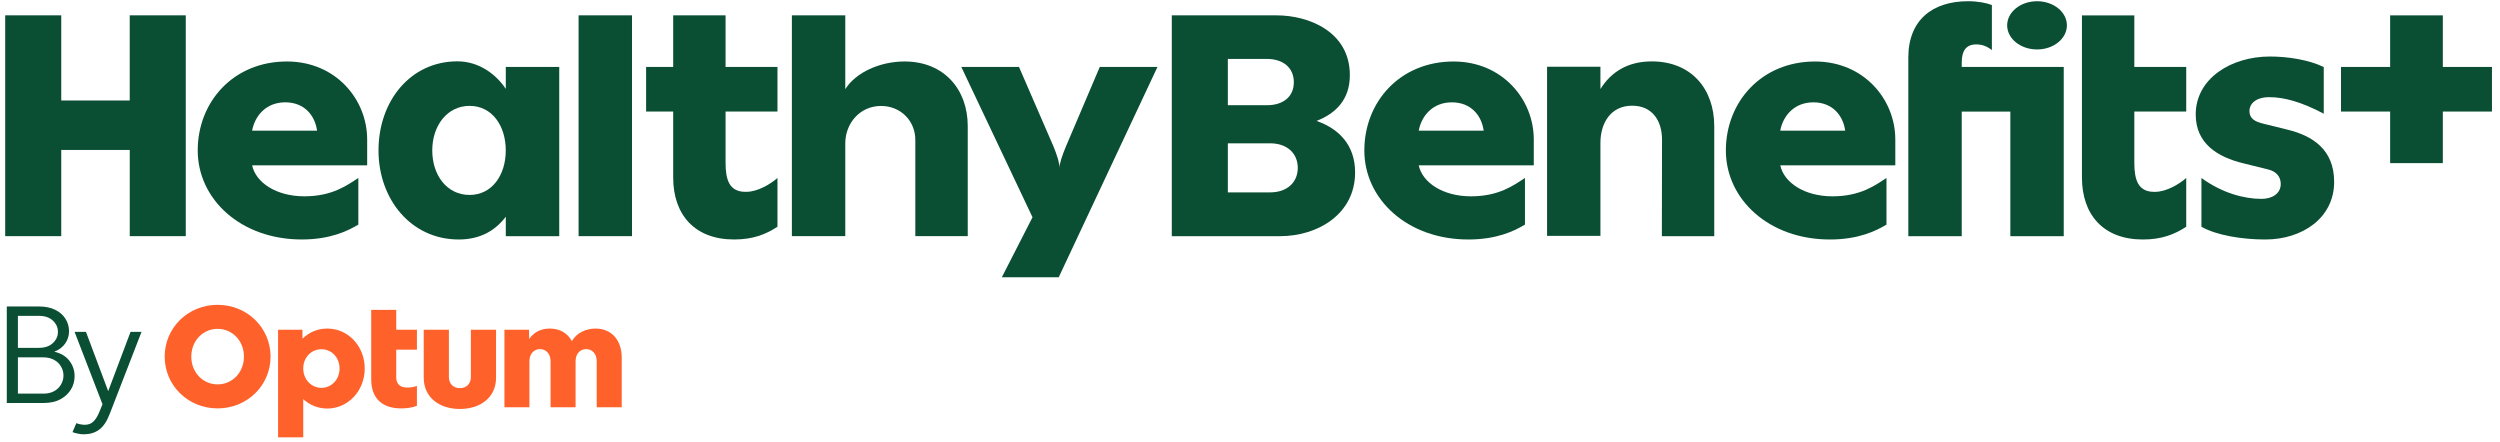 <svg width="368" height="65" viewBox="0 0 368 65" fill="none" xmlns="http://www.w3.org/2000/svg">
<path fill-rule="evenodd" clip-rule="evenodd" d="M19.099 34.763V22.073H9.015V34.763H0.764V2.257H9.015V14.793H19.095V2.257H27.346V34.763H19.099Z" fill="#0A4F34"/>
<path d="M93.029 2.257H85.168V34.763H93.029V2.257Z" fill="#0A4F34"/>
<path fill-rule="evenodd" clip-rule="evenodd" d="M129.671 15.597C132.632 15.597 134.736 17.83 134.736 20.595V34.763H142.452V18.558C142.452 13.172 138.97 9.048 133.149 9.048C129.559 9.048 125.978 10.647 124.426 13.122V2.257H116.565V34.763H124.426V21.081C124.426 18.218 126.53 15.597 129.686 15.597H129.671Z" fill="#0A4F34"/>
<path d="M67.494 35.251C60.549 35.251 55.715 29.377 55.715 22.14C55.715 14.902 60.39 9.028 67.335 9.028C70.54 9.028 73.063 10.985 74.453 13.086V9.854H82.321V34.766H74.453V31.903C72.899 33.942 70.702 35.254 67.496 35.254H67.494V35.251ZM69.124 28.694C72.425 28.694 74.448 25.779 74.448 22.14C74.448 18.501 72.428 15.585 69.124 15.585C65.821 15.585 63.629 18.501 63.629 22.14C63.629 25.779 65.773 28.694 69.124 28.694Z" fill="#0A4F34"/>
<path fill-rule="evenodd" clip-rule="evenodd" d="M147.471 40.809L151.986 31.981L141.505 9.854H149.996L155.09 21.597C155.623 22.906 155.965 24.025 155.965 24.701C155.965 24.02 156.351 22.906 156.889 21.597L161.887 9.854H170.379L155.846 40.809H147.471Z" fill="#0A4F34"/>
<path fill-rule="evenodd" clip-rule="evenodd" d="M54.045 20.5C54.045 14.676 49.461 9.05 42.23 9.05C34.369 9.05 29.105 14.971 29.105 22.149C29.105 29.327 35.436 35.251 44.413 35.251C48.618 35.251 51.201 33.992 52.748 33.057V26.193C51.156 27.228 48.961 28.897 44.803 28.897C40.645 28.897 37.647 26.857 37.114 24.334H54.047V20.502H54.045V20.5ZM37.111 19.236C37.502 17.099 39.125 15.062 41.988 15.062C44.851 15.062 46.376 17.051 46.672 19.236H37.111Z" fill="#0A4F34"/>
<path fill-rule="evenodd" clip-rule="evenodd" d="M114.444 26.198V33.376C112.709 34.509 110.829 35.251 108.059 35.251C102.251 35.251 99.093 31.61 99.093 26.117V16.421H95.107V9.857H99.093V2.257H106.804V9.854H114.444V16.418H106.804V23.944C106.804 26.45 107.342 28.237 109.729 28.237H109.851C111.56 28.237 113.459 27.062 114.444 26.198Z" fill="#0A4F34"/>
<path fill-rule="evenodd" clip-rule="evenodd" d="M193.798 17.801C196.566 16.718 198.698 14.719 198.698 11.061C198.698 4.652 192.634 2.26 187.926 2.26H172.487V34.766H188.41C194.036 34.766 199.472 31.472 199.472 25.381C199.472 21.319 197.047 18.927 193.793 17.799H193.798V17.801ZM180.739 8.674H186.472C188.9 8.674 190.452 9.983 190.452 12.106C190.452 14.229 188.9 15.49 186.472 15.49H180.739V8.674ZM186.958 28.318H180.739V21.097H186.958C189.528 21.097 191.032 22.63 191.032 24.708C191.032 26.786 189.528 28.318 186.958 28.318Z" fill="#0A4F34"/>
<path fill-rule="evenodd" clip-rule="evenodd" d="M225.771 20.502C225.771 14.679 221.187 9.052 213.956 9.052C206.095 9.052 200.831 14.971 200.831 22.152C200.831 29.332 207.161 35.254 216.139 35.254C220.344 35.254 222.927 33.995 224.474 33.059V26.195C222.881 27.231 220.687 28.899 216.529 28.899C212.371 28.899 209.372 26.859 208.839 24.337H225.773V20.505H225.771V20.502ZM208.837 19.239C209.227 17.104 210.85 15.064 213.714 15.064C216.577 15.064 218.102 17.054 218.397 19.239H208.837Z" fill="#0A4F34"/>
<path fill-rule="evenodd" clip-rule="evenodd" d="M278.987 20.502C278.987 14.679 274.403 9.052 267.173 9.052C259.312 9.052 254.047 14.971 254.047 22.152C254.047 29.332 260.378 35.254 269.355 35.254C273.561 35.254 276.143 33.995 277.69 33.059V26.195C276.098 27.231 273.904 28.899 269.746 28.899C265.588 28.899 262.589 26.859 262.056 24.337H278.99V20.505H278.987V20.502ZM262.051 19.239C262.442 17.104 264.065 15.064 266.928 15.064C269.791 15.064 271.317 17.054 271.612 19.239H262.051Z" fill="#0A4F34"/>
<path fill-rule="evenodd" clip-rule="evenodd" d="M317.219 28.24C318.928 28.24 320.827 27.064 321.813 26.2V33.378C320.078 34.511 318.198 35.254 315.427 35.254C309.62 35.254 306.462 31.612 306.462 26.119V2.262H314.173V9.857H321.813V16.421H314.173V23.946C314.173 26.452 314.711 28.24 317.098 28.24H317.219Z" fill="#0A4F34"/>
<path fill-rule="evenodd" clip-rule="evenodd" d="M351.829 16.421V24.013H359.583V16.421H366.816V9.854H359.583V2.262H351.829V9.854H344.596V16.421H351.829Z" fill="#0A4F34"/>
<path fill-rule="evenodd" clip-rule="evenodd" d="M280.905 34.77V8.476C280.905 2.945 284.461 0.18 289.702 0.18C291.206 0.18 292.429 0.446 293.205 0.737V7.362C292.596 6.927 291.949 6.537 290.916 6.537C289.412 6.537 288.767 7.46 288.767 9.207V9.85L303.782 9.857V34.768H295.921V16.428H288.767V34.768H280.905V34.77Z" fill="#0A4F34"/>
<path fill-rule="evenodd" clip-rule="evenodd" d="M304.248 3.731C304.248 5.692 302.28 7.279 299.853 7.279C297.425 7.279 295.454 5.689 295.454 3.731C295.454 1.772 297.423 0.18 299.853 0.18C302.283 0.18 304.248 1.77 304.248 3.728V3.731Z" fill="#0A4F34"/>
<path fill-rule="evenodd" clip-rule="evenodd" d="M244.651 20.557C244.651 17.796 243.235 15.559 240.26 15.559C237.047 15.559 235.583 18.177 235.583 21.033V34.718H227.729V9.823H235.583V13.108C237.13 10.633 239.546 9.038 243.14 9.038C249.018 9.038 252.338 13.155 252.338 18.558V34.766H244.627L244.651 20.557Z" fill="#0A4F34"/>
<path fill-rule="evenodd" clip-rule="evenodd" d="M324.05 33.378C326.232 34.625 330 35.254 333.446 35.254C338.93 35.254 343.587 32.062 343.587 26.774C343.587 21.985 340.384 19.988 336.745 19.091L333.108 18.192C331.894 17.892 331.119 17.442 331.119 16.347C331.119 15.252 332.09 14.303 334.027 14.303C336.159 14.303 338.689 14.957 342.057 16.735V9.871C339.855 8.793 336.747 8.319 334.127 8.319C328.401 8.319 323.21 11.563 323.21 16.849C323.21 21.188 326.509 23.135 330.197 24.034L333.836 24.934C335.098 25.232 335.726 26.034 335.726 27.078C335.726 28.525 334.417 29.273 332.913 29.273C330.359 29.273 327.153 28.447 324.05 26.2V33.378Z" fill="#0A4F34"/>
<path d="M2.636 52.603V57.942H6.399C7.013 57.942 7.538 57.82 7.974 57.576C8.41 57.333 8.744 57.008 8.976 56.602C9.221 56.196 9.344 55.756 9.344 55.282C9.344 54.795 9.221 54.349 8.976 53.943C8.744 53.537 8.403 53.212 7.953 52.968C7.517 52.725 6.985 52.603 6.358 52.603H2.636ZM1 45.112H5.724C6.665 45.112 7.463 45.275 8.117 45.6C8.785 45.924 9.29 46.364 9.631 46.919C9.985 47.474 10.162 48.09 10.162 48.766C10.162 49.429 9.971 50.032 9.59 50.573C9.221 51.101 8.69 51.5 7.994 51.771C8.949 51.987 9.685 52.427 10.203 53.09C10.721 53.753 10.98 54.511 10.98 55.364C10.98 56.094 10.796 56.758 10.428 57.353C10.06 57.948 9.535 58.429 8.853 58.794C8.172 59.146 7.354 59.322 6.399 59.322H1V45.112ZM8.526 48.847C8.526 48.198 8.274 47.643 7.769 47.183C7.279 46.723 6.59 46.493 5.704 46.493H2.636V51.202H5.704C6.59 51.202 7.279 50.972 7.769 50.512C8.274 50.052 8.526 49.497 8.526 48.847Z" fill="#0A4F34"/>
<path d="M11.242 62.286C11.447 62.38 11.665 62.441 11.897 62.468C12.129 62.509 12.319 62.529 12.469 62.529C13.001 62.529 13.431 62.367 13.758 62.042C14.085 61.731 14.385 61.237 14.658 60.56L15.087 59.505L10.976 48.847H12.653L15.926 57.576L19.218 48.847H20.834L16.151 60.926C15.728 62.035 15.203 62.813 14.576 63.26C13.962 63.707 13.213 63.93 12.326 63.93C12.026 63.93 11.733 63.896 11.447 63.828C11.161 63.774 10.902 63.7 10.67 63.605L11.242 62.286Z" fill="#0A4F34"/>
<path d="M74.252 59.945V48.534H77.871L77.892 49.896C78.617 48.853 79.681 48.364 80.916 48.364C82.471 48.364 83.578 49.088 84.174 50.216C84.898 48.98 86.26 48.364 87.665 48.364C90.155 48.364 91.518 50.237 91.518 52.601V59.946H87.835V53.155C87.835 52.048 87.133 51.387 86.28 51.387C85.428 51.387 84.726 52.048 84.726 53.155V59.946H81.043V53.155C81.043 52.048 80.34 51.387 79.488 51.387C78.635 51.387 77.933 52.048 77.933 53.155V59.946H74.25L74.252 59.945ZM73.018 55.602C73.018 58.54 70.675 60.201 67.695 60.201C64.715 60.201 62.373 58.54 62.373 55.602V48.534H66.078V55.496C66.078 56.497 66.739 57.135 67.696 57.135C68.654 57.135 69.315 56.497 69.315 55.496V48.534H73.02V55.602L73.018 55.602ZM61.371 51.472V48.534H58.327V45.616H54.644V55.857C54.644 58.689 56.326 60.115 59.029 60.115C59.817 60.115 60.647 60.03 61.371 59.732V56.815C60.839 56.985 60.371 57.049 59.966 57.049C58.986 57.049 58.327 56.601 58.327 55.559V51.471H61.371V51.472ZM49.982 54.239C49.982 55.878 48.789 57.092 47.32 57.092C45.851 57.092 44.638 55.878 44.638 54.239C44.638 52.6 45.83 51.407 47.32 51.407C48.81 51.407 49.982 52.621 49.982 54.239ZM44.638 64.373V58.752C45.575 59.626 46.809 60.136 48.172 60.136C51.259 60.136 53.686 57.517 53.686 54.239C53.686 50.961 51.259 48.363 48.172 48.363C46.745 48.363 45.489 48.917 44.531 49.853L44.51 48.533H40.934V64.373H44.639H44.638ZM35.909 52.493C35.909 54.836 34.184 56.581 32.034 56.581C29.883 56.581 28.159 54.836 28.159 52.493C28.159 50.151 29.883 48.405 32.034 48.405C34.184 48.405 35.909 50.151 35.909 52.493ZM32.034 44.871C27.669 44.871 24.242 48.256 24.242 52.493C24.242 56.73 27.669 60.115 32.034 60.115C36.398 60.115 39.826 56.73 39.826 52.493C39.826 48.256 36.398 44.871 32.034 44.871Z" fill="#FF612B"/>
</svg>
